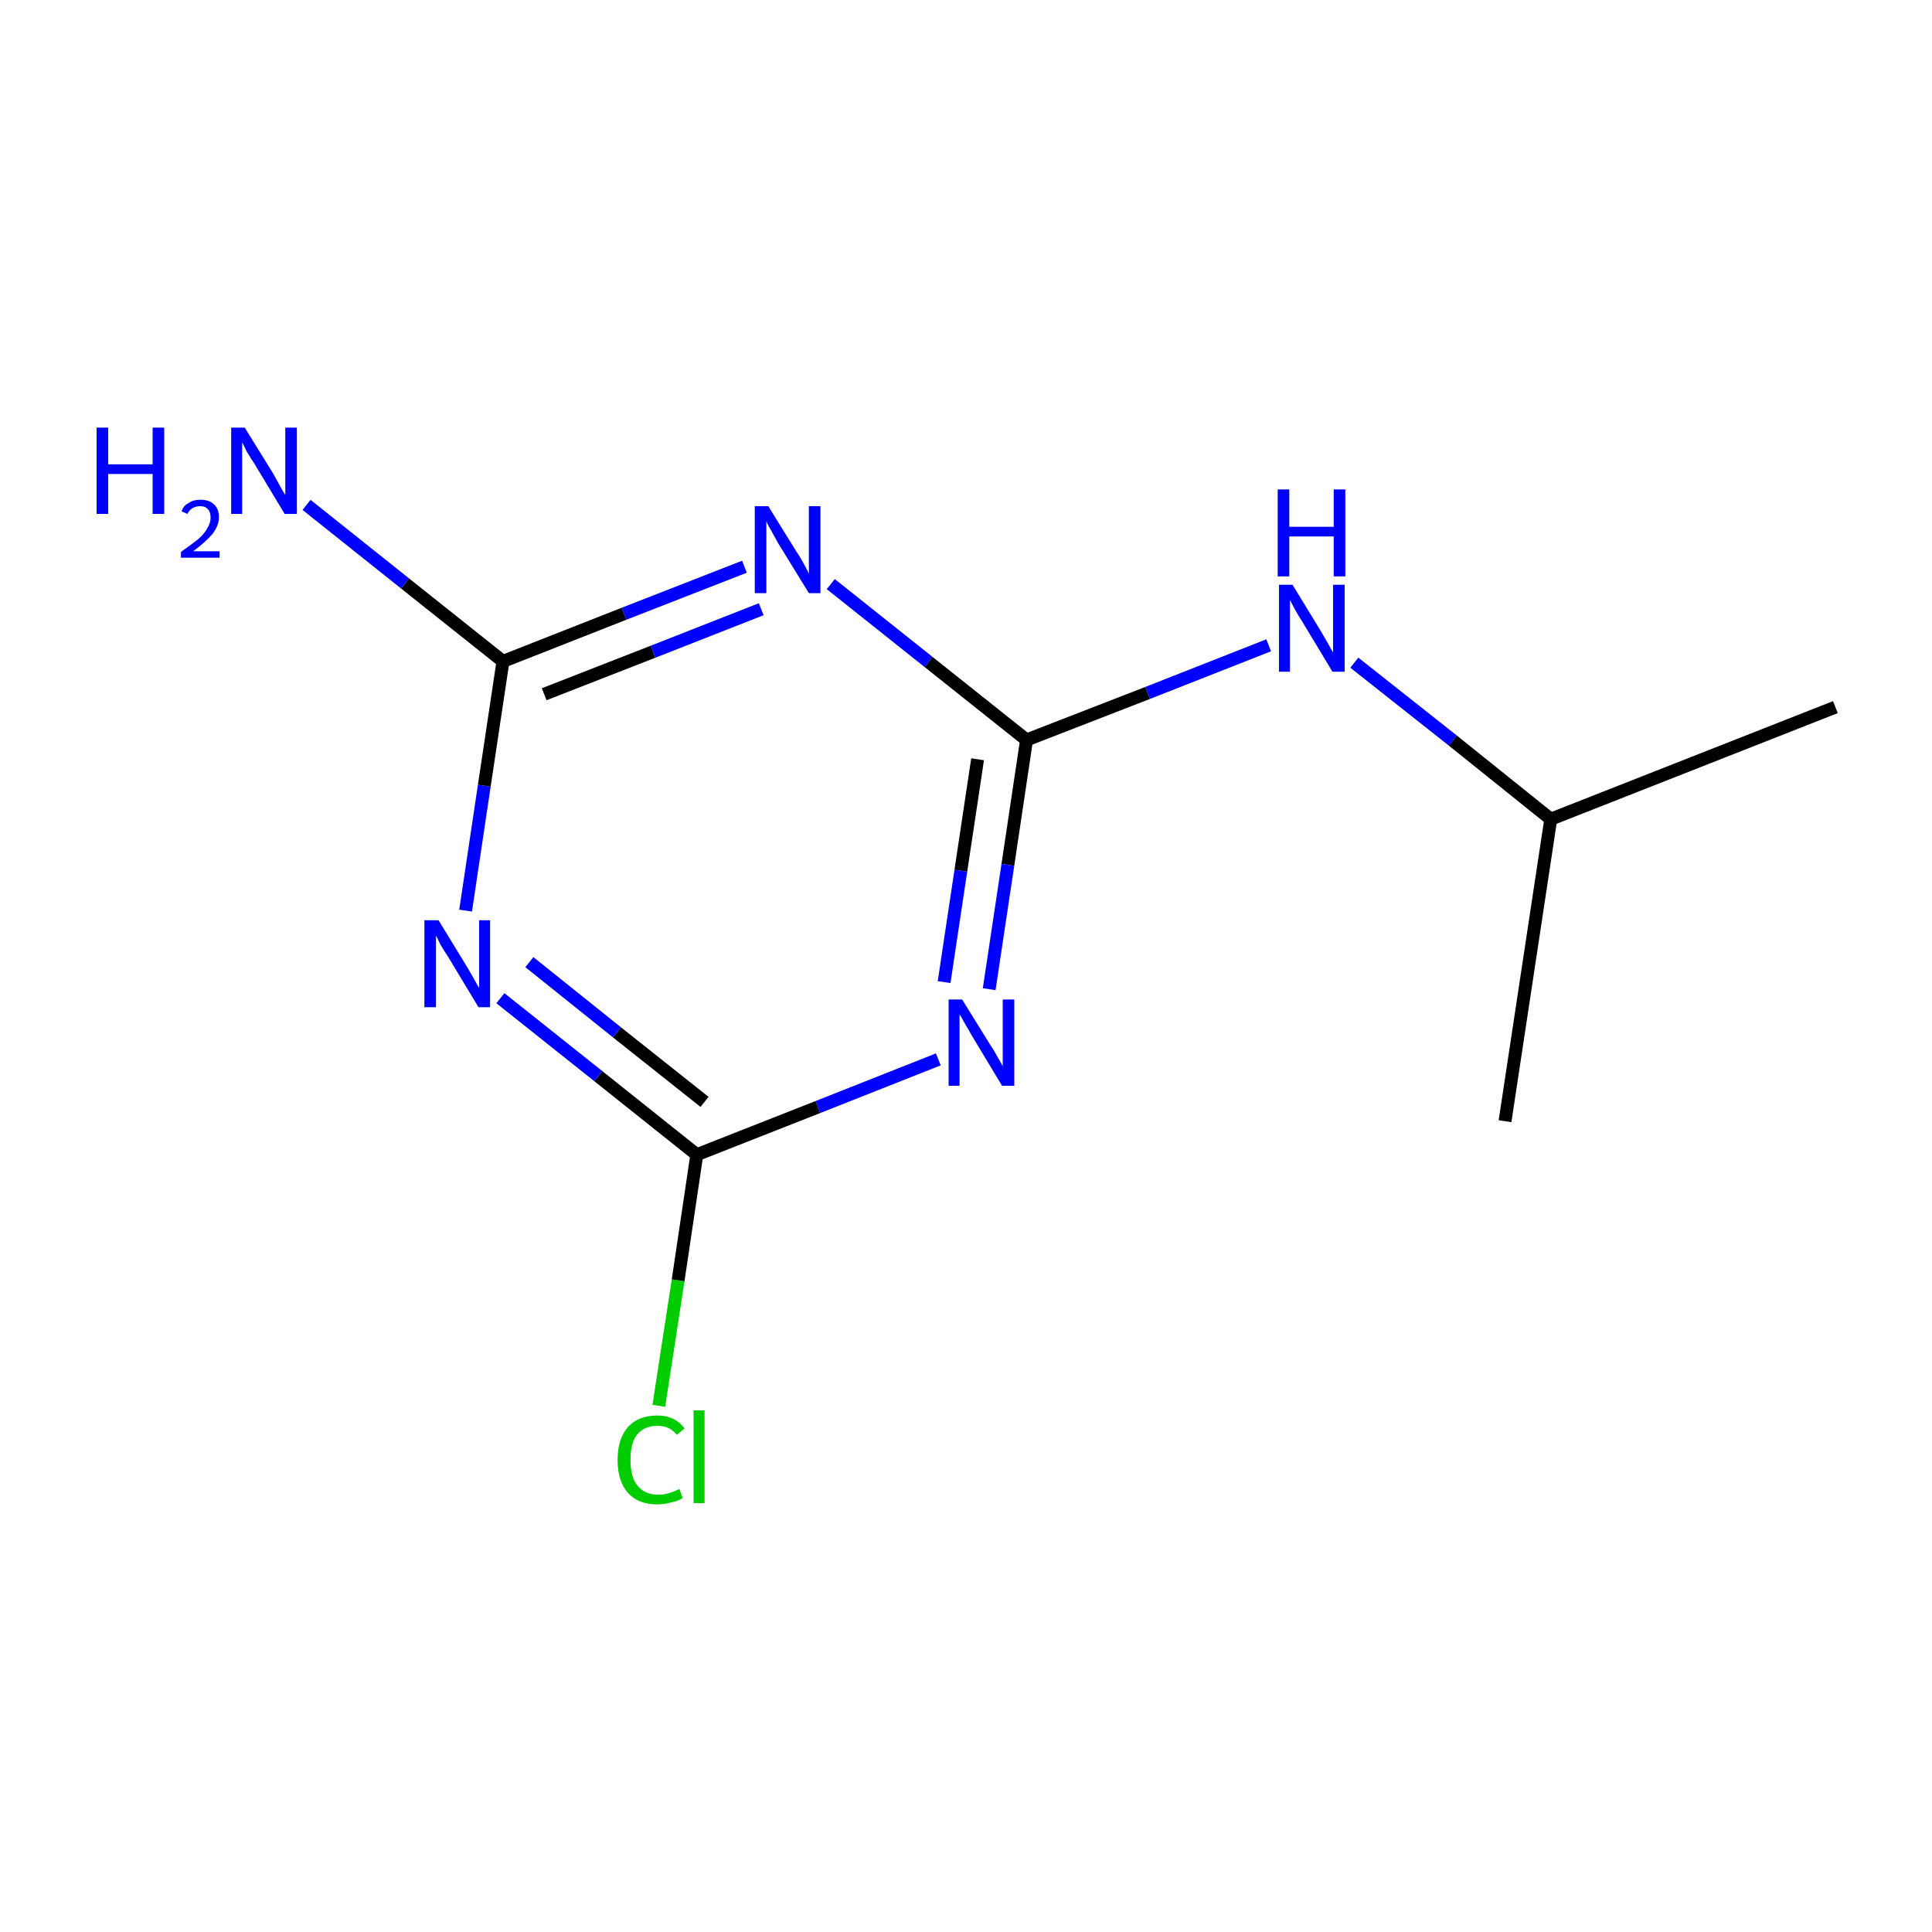 <?xml version='1.0' encoding='iso-8859-1'?>
<svg version='1.1' baseProfile='full'
              xmlns='http://www.w3.org/2000/svg'
                      xmlns:rdkit='http://www.rdkit.org/xml'
                      xmlns:xlink='http://www.w3.org/1999/xlink'
                  xml:space='preserve'
width='300px' height='300px' viewBox='0 0 300 300'>
<!-- END OF HEADER -->
<rect style='opacity:1.0;fill:#FFFFFF;stroke:none' width='300.0' height='300.0' x='0.0' y='0.0'> </rect>
<path class='bond-0 atom-0 atom-1' d='M 102.3,218.3 L 105.3,198.8' style='fill:none;fill-rule:evenodd;stroke:#00CC00;stroke-width:2.0px;stroke-linecap:butt;stroke-linejoin:miter;stroke-opacity:1' />
<path class='bond-0 atom-0 atom-1' d='M 105.3,198.8 L 108.2,179.3' style='fill:none;fill-rule:evenodd;stroke:#000000;stroke-width:2.0px;stroke-linecap:butt;stroke-linejoin:miter;stroke-opacity:1' />
<path class='bond-1 atom-1 atom-2' d='M 108.2,179.3 L 92.9,167.1' style='fill:none;fill-rule:evenodd;stroke:#000000;stroke-width:2.0px;stroke-linecap:butt;stroke-linejoin:miter;stroke-opacity:1' />
<path class='bond-1 atom-1 atom-2' d='M 92.9,167.1 L 77.7,155.0' style='fill:none;fill-rule:evenodd;stroke:#0000FF;stroke-width:2.0px;stroke-linecap:butt;stroke-linejoin:miter;stroke-opacity:1' />
<path class='bond-1 atom-1 atom-2' d='M 109.4,171.1 L 95.8,160.3' style='fill:none;fill-rule:evenodd;stroke:#000000;stroke-width:2.0px;stroke-linecap:butt;stroke-linejoin:miter;stroke-opacity:1' />
<path class='bond-1 atom-1 atom-2' d='M 95.8,160.3 L 82.2,149.4' style='fill:none;fill-rule:evenodd;stroke:#0000FF;stroke-width:2.0px;stroke-linecap:butt;stroke-linejoin:miter;stroke-opacity:1' />
<path class='bond-2 atom-2 atom-3' d='M 72.3,141.4 L 75.2,122.0' style='fill:none;fill-rule:evenodd;stroke:#0000FF;stroke-width:2.0px;stroke-linecap:butt;stroke-linejoin:miter;stroke-opacity:1' />
<path class='bond-2 atom-2 atom-3' d='M 75.2,122.0 L 78.1,102.7' style='fill:none;fill-rule:evenodd;stroke:#000000;stroke-width:2.0px;stroke-linecap:butt;stroke-linejoin:miter;stroke-opacity:1' />
<path class='bond-3 atom-3 atom-4' d='M 78.1,102.7 L 96.9,95.3' style='fill:none;fill-rule:evenodd;stroke:#000000;stroke-width:2.0px;stroke-linecap:butt;stroke-linejoin:miter;stroke-opacity:1' />
<path class='bond-3 atom-3 atom-4' d='M 96.9,95.3 L 115.6,88.0' style='fill:none;fill-rule:evenodd;stroke:#0000FF;stroke-width:2.0px;stroke-linecap:butt;stroke-linejoin:miter;stroke-opacity:1' />
<path class='bond-3 atom-3 atom-4' d='M 84.5,107.8 L 101.4,101.2' style='fill:none;fill-rule:evenodd;stroke:#000000;stroke-width:2.0px;stroke-linecap:butt;stroke-linejoin:miter;stroke-opacity:1' />
<path class='bond-3 atom-3 atom-4' d='M 101.4,101.2 L 118.2,94.6' style='fill:none;fill-rule:evenodd;stroke:#0000FF;stroke-width:2.0px;stroke-linecap:butt;stroke-linejoin:miter;stroke-opacity:1' />
<path class='bond-4 atom-4 atom-5' d='M 129.0,90.7 L 144.2,102.8' style='fill:none;fill-rule:evenodd;stroke:#0000FF;stroke-width:2.0px;stroke-linecap:butt;stroke-linejoin:miter;stroke-opacity:1' />
<path class='bond-4 atom-4 atom-5' d='M 144.2,102.8 L 159.4,114.9' style='fill:none;fill-rule:evenodd;stroke:#000000;stroke-width:2.0px;stroke-linecap:butt;stroke-linejoin:miter;stroke-opacity:1' />
<path class='bond-5 atom-5 atom-6' d='M 159.4,114.9 L 156.5,134.3' style='fill:none;fill-rule:evenodd;stroke:#000000;stroke-width:2.0px;stroke-linecap:butt;stroke-linejoin:miter;stroke-opacity:1' />
<path class='bond-5 atom-5 atom-6' d='M 156.5,134.3 L 153.6,153.6' style='fill:none;fill-rule:evenodd;stroke:#0000FF;stroke-width:2.0px;stroke-linecap:butt;stroke-linejoin:miter;stroke-opacity:1' />
<path class='bond-5 atom-5 atom-6' d='M 151.8,117.9 L 149.2,135.2' style='fill:none;fill-rule:evenodd;stroke:#000000;stroke-width:2.0px;stroke-linecap:butt;stroke-linejoin:miter;stroke-opacity:1' />
<path class='bond-5 atom-5 atom-6' d='M 149.2,135.2 L 146.6,152.5' style='fill:none;fill-rule:evenodd;stroke:#0000FF;stroke-width:2.0px;stroke-linecap:butt;stroke-linejoin:miter;stroke-opacity:1' />
<path class='bond-6 atom-5 atom-7' d='M 159.4,114.9 L 178.2,107.6' style='fill:none;fill-rule:evenodd;stroke:#000000;stroke-width:2.0px;stroke-linecap:butt;stroke-linejoin:miter;stroke-opacity:1' />
<path class='bond-6 atom-5 atom-7' d='M 178.2,107.6 L 197.0,100.2' style='fill:none;fill-rule:evenodd;stroke:#0000FF;stroke-width:2.0px;stroke-linecap:butt;stroke-linejoin:miter;stroke-opacity:1' />
<path class='bond-7 atom-7 atom-8' d='M 210.3,102.9 L 225.6,115.0' style='fill:none;fill-rule:evenodd;stroke:#0000FF;stroke-width:2.0px;stroke-linecap:butt;stroke-linejoin:miter;stroke-opacity:1' />
<path class='bond-7 atom-7 atom-8' d='M 225.6,115.0 L 240.8,127.2' style='fill:none;fill-rule:evenodd;stroke:#000000;stroke-width:2.0px;stroke-linecap:butt;stroke-linejoin:miter;stroke-opacity:1' />
<path class='bond-8 atom-8 atom-9' d='M 240.8,127.2 L 285.0,109.8' style='fill:none;fill-rule:evenodd;stroke:#000000;stroke-width:2.0px;stroke-linecap:butt;stroke-linejoin:miter;stroke-opacity:1' />
<path class='bond-9 atom-8 atom-10' d='M 240.8,127.2 L 233.7,174.1' style='fill:none;fill-rule:evenodd;stroke:#000000;stroke-width:2.0px;stroke-linecap:butt;stroke-linejoin:miter;stroke-opacity:1' />
<path class='bond-10 atom-3 atom-11' d='M 78.1,102.7 L 62.9,90.6' style='fill:none;fill-rule:evenodd;stroke:#000000;stroke-width:2.0px;stroke-linecap:butt;stroke-linejoin:miter;stroke-opacity:1' />
<path class='bond-10 atom-3 atom-11' d='M 62.9,90.6 L 47.6,78.4' style='fill:none;fill-rule:evenodd;stroke:#0000FF;stroke-width:2.0px;stroke-linecap:butt;stroke-linejoin:miter;stroke-opacity:1' />
<path class='bond-11 atom-1 atom-6' d='M 108.2,179.3 L 127.0,171.9' style='fill:none;fill-rule:evenodd;stroke:#000000;stroke-width:2.0px;stroke-linecap:butt;stroke-linejoin:miter;stroke-opacity:1' />
<path class='bond-11 atom-1 atom-6' d='M 127.0,171.9 L 145.7,164.5' style='fill:none;fill-rule:evenodd;stroke:#0000FF;stroke-width:2.0px;stroke-linecap:butt;stroke-linejoin:miter;stroke-opacity:1' />
<path class='atom-0' d='M 95.9 226.7
Q 95.9 223.4, 97.5 221.6
Q 99.1 219.8, 102.1 219.8
Q 104.8 219.8, 106.3 221.8
L 105.1 222.8
Q 104.0 221.4, 102.1 221.4
Q 100.0 221.4, 98.9 222.8
Q 97.9 224.1, 97.9 226.7
Q 97.9 229.4, 99.0 230.7
Q 100.1 232.1, 102.3 232.1
Q 103.7 232.1, 105.5 231.2
L 106.0 232.6
Q 105.3 233.1, 104.2 233.3
Q 103.2 233.6, 102.0 233.6
Q 99.1 233.6, 97.5 231.8
Q 95.9 230.0, 95.9 226.7
' fill='#00CC00'/>
<path class='atom-0' d='M 107.7 219.0
L 109.4 219.0
L 109.4 233.4
L 107.7 233.4
L 107.7 219.0
' fill='#00CC00'/>
<path class='atom-2' d='M 68.1 142.9
L 72.5 150.1
Q 72.9 150.8, 73.6 152.0
Q 74.3 153.3, 74.4 153.4
L 74.4 142.9
L 76.1 142.9
L 76.1 156.4
L 74.3 156.4
L 69.6 148.6
Q 69.0 147.7, 68.4 146.7
Q 67.9 145.6, 67.7 145.3
L 67.7 156.4
L 65.9 156.4
L 65.9 142.9
L 68.1 142.9
' fill='#0000FF'/>
<path class='atom-4' d='M 119.3 78.6
L 123.7 85.7
Q 124.2 86.4, 124.9 87.7
Q 125.6 89.0, 125.6 89.1
L 125.6 78.6
L 127.4 78.6
L 127.4 92.1
L 125.6 92.1
L 120.8 84.3
Q 120.3 83.4, 119.7 82.3
Q 119.1 81.3, 119.0 80.9
L 119.0 92.1
L 117.2 92.1
L 117.2 78.6
L 119.3 78.6
' fill='#0000FF'/>
<path class='atom-6' d='M 149.4 155.2
L 153.8 162.3
Q 154.3 163.0, 155.0 164.3
Q 155.7 165.5, 155.7 165.6
L 155.7 155.2
L 157.5 155.2
L 157.5 168.6
L 155.6 168.6
L 150.9 160.8
Q 150.4 159.9, 149.8 158.9
Q 149.2 157.8, 149.0 157.5
L 149.0 168.6
L 147.3 168.6
L 147.3 155.2
L 149.4 155.2
' fill='#0000FF'/>
<path class='atom-7' d='M 200.7 90.8
L 205.1 98.0
Q 205.5 98.7, 206.2 99.9
Q 206.9 101.2, 207.0 101.3
L 207.0 90.8
L 208.8 90.8
L 208.8 104.3
L 206.9 104.3
L 202.2 96.5
Q 201.6 95.6, 201.0 94.5
Q 200.5 93.5, 200.3 93.2
L 200.3 104.3
L 198.6 104.3
L 198.6 90.8
L 200.7 90.8
' fill='#0000FF'/>
<path class='atom-7' d='M 198.4 76.0
L 200.2 76.0
L 200.2 81.8
L 207.1 81.8
L 207.1 76.0
L 208.9 76.0
L 208.9 89.5
L 207.1 89.5
L 207.1 83.3
L 200.2 83.3
L 200.2 89.5
L 198.4 89.5
L 198.4 76.0
' fill='#0000FF'/>
<path class='atom-11' d='M 15.0 66.4
L 16.8 66.4
L 16.8 72.1
L 23.7 72.1
L 23.7 66.4
L 25.5 66.4
L 25.5 79.8
L 23.7 79.8
L 23.7 73.6
L 16.8 73.6
L 16.8 79.8
L 15.0 79.8
L 15.0 66.4
' fill='#0000FF'/>
<path class='atom-11' d='M 28.2 79.4
Q 28.5 78.5, 29.3 78.1
Q 30.0 77.6, 31.1 77.6
Q 32.5 77.6, 33.2 78.3
Q 34.0 79.0, 34.0 80.3
Q 34.0 81.6, 33.0 82.9
Q 32.0 84.1, 30.0 85.6
L 34.1 85.6
L 34.1 86.6
L 28.1 86.6
L 28.1 85.7
Q 29.8 84.5, 30.8 83.7
Q 31.8 82.8, 32.2 82.0
Q 32.7 81.2, 32.7 80.4
Q 32.7 79.5, 32.3 79.1
Q 31.9 78.6, 31.1 78.6
Q 30.4 78.6, 29.9 78.9
Q 29.4 79.2, 29.1 79.8
L 28.2 79.4
' fill='#0000FF'/>
<path class='atom-11' d='M 38.0 66.4
L 42.4 73.5
Q 42.8 74.2, 43.5 75.5
Q 44.2 76.8, 44.3 76.8
L 44.3 66.4
L 46.1 66.4
L 46.1 79.8
L 44.2 79.8
L 39.5 72.0
Q 38.9 71.1, 38.3 70.1
Q 37.8 69.0, 37.6 68.7
L 37.6 79.8
L 35.9 79.8
L 35.9 66.4
L 38.0 66.4
' fill='#0000FF'/>
</svg>
